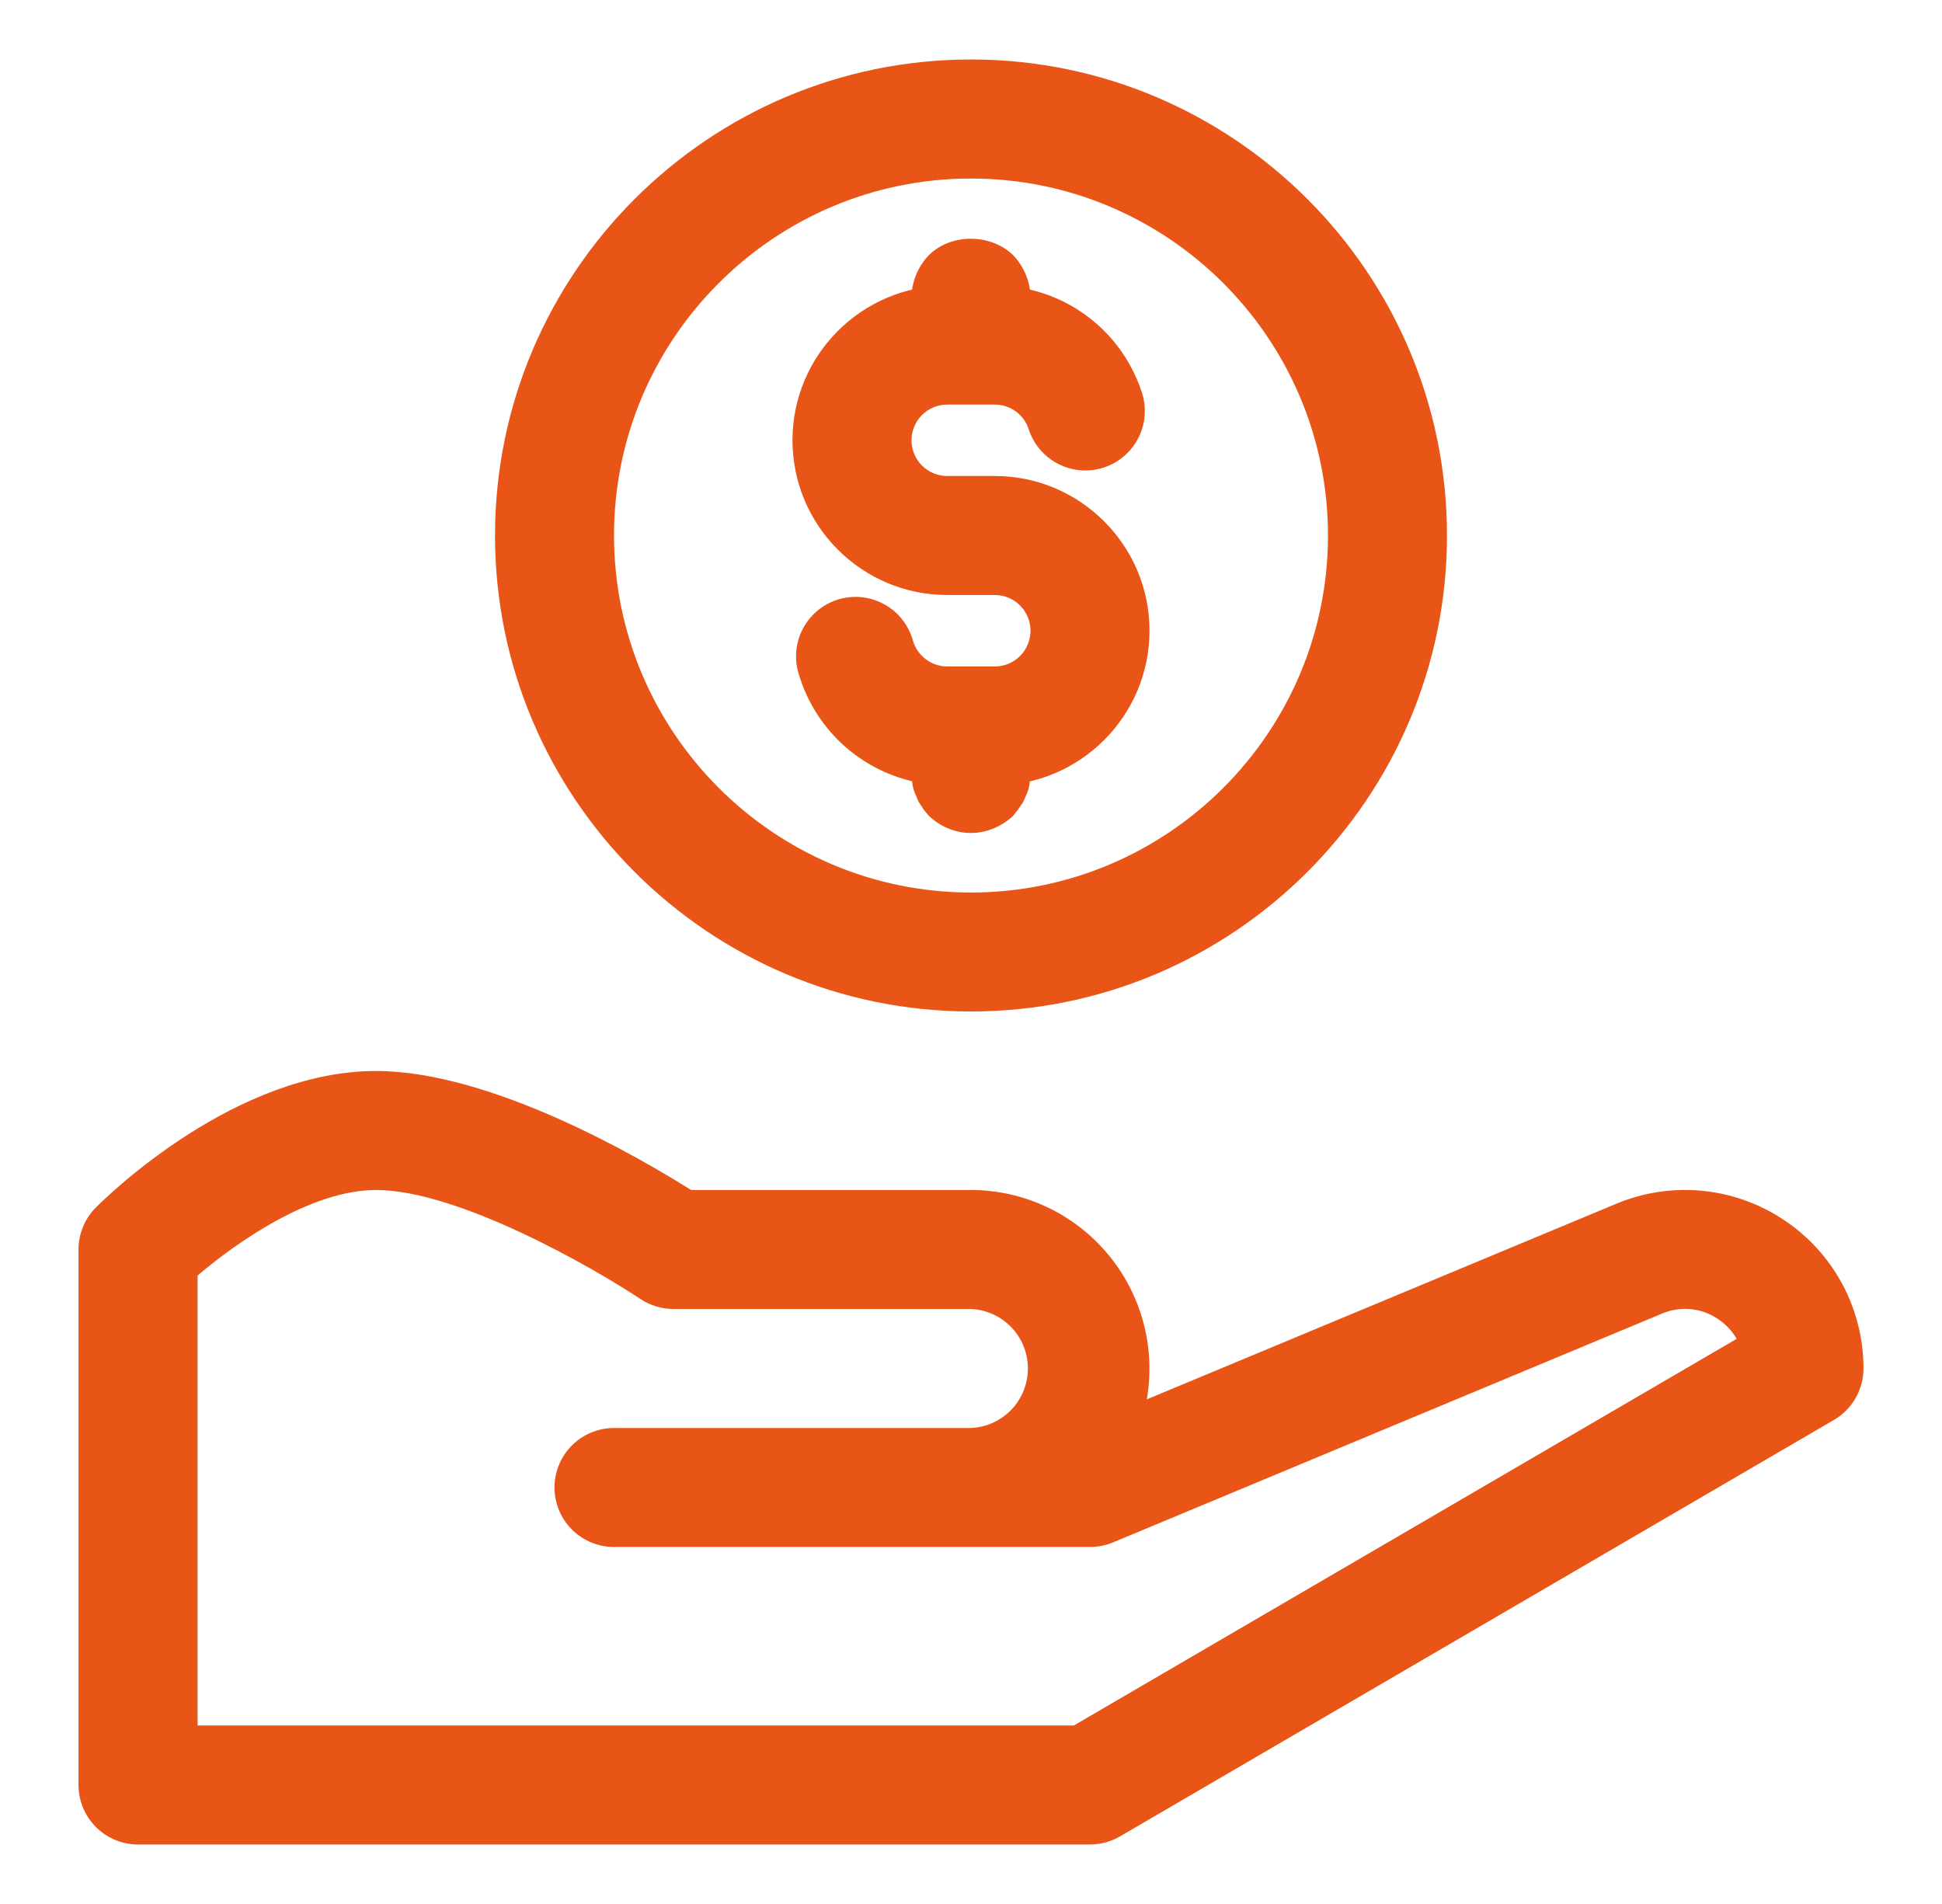 <svg width="51" height="50" viewBox="0 0 51 50" fill="none" xmlns="http://www.w3.org/2000/svg">
<path d="M25.5 26.562C18.608 26.562 13 20.955 13 14.062C13 7.17 18.608 1.562 25.5 1.562C32.392 1.562 38 7.17 38 14.062C38 20.955 32.392 26.562 25.5 26.562ZM25.5 4.688C20.33 4.688 16.125 8.892 16.125 14.062C16.125 19.233 20.33 23.438 25.5 23.438C30.67 23.438 34.875 19.233 34.875 14.062C34.875 8.892 30.67 4.688 25.5 4.688Z" fill="#E85517"/>
<path d="M26.125 20.625H24.875C23.999 20.622 23.148 20.337 22.446 19.812C21.745 19.288 21.231 18.552 20.98 17.712C20.916 17.514 20.893 17.305 20.912 17.098C20.93 16.891 20.99 16.689 21.088 16.505C21.185 16.321 21.319 16.159 21.48 16.027C21.641 15.895 21.827 15.797 22.027 15.738C22.226 15.68 22.436 15.661 22.643 15.684C22.849 15.708 23.05 15.772 23.231 15.874C23.413 15.975 23.572 16.112 23.7 16.276C23.828 16.441 23.922 16.629 23.977 16.83C24.094 17.225 24.464 17.502 24.875 17.502H26.125C26.374 17.502 26.613 17.403 26.788 17.227C26.964 17.051 27.063 16.812 27.063 16.563C27.063 16.314 26.964 16.076 26.788 15.9C26.613 15.724 26.374 15.625 26.125 15.625H24.875C22.634 15.625 20.812 13.802 20.812 11.562C20.812 9.323 22.634 7.5 24.875 7.5H26.125C27.877 7.5 29.423 8.616 29.978 10.278C30.046 10.473 30.075 10.681 30.062 10.887C30.05 11.094 29.996 11.296 29.905 11.481C29.814 11.667 29.686 11.833 29.531 11.969C29.375 12.105 29.194 12.209 28.997 12.274C28.801 12.34 28.594 12.366 28.387 12.351C28.181 12.335 27.98 12.279 27.795 12.185C27.611 12.092 27.447 11.962 27.312 11.805C27.178 11.647 27.077 11.464 27.014 11.267C26.953 11.08 26.833 10.917 26.674 10.802C26.514 10.687 26.322 10.625 26.125 10.625H24.875C24.626 10.625 24.388 10.724 24.212 10.9C24.036 11.075 23.938 11.314 23.938 11.562C23.938 11.811 24.036 12.05 24.212 12.225C24.388 12.401 24.626 12.5 24.875 12.5H26.125C28.366 12.5 30.188 14.323 30.188 16.562C30.188 18.802 28.366 20.625 26.125 20.625Z" fill="#E85517"/>
<path d="M25.5 9.375C25.077 9.375 24.686 9.203 24.391 8.922C24.328 8.844 24.25 8.766 24.203 8.672C24.141 8.592 24.094 8.502 24.062 8.406C24.018 8.317 23.985 8.223 23.967 8.125C23.953 8.016 23.938 7.922 23.938 7.812C23.938 7.406 24.108 7 24.391 6.703C24.969 6.125 26.016 6.125 26.609 6.703C26.891 7 27.062 7.406 27.062 7.812C27.062 7.922 27.047 8.016 27.03 8.125C27.013 8.223 26.982 8.318 26.936 8.406C26.904 8.502 26.857 8.592 26.795 8.672C26.733 8.766 26.67 8.844 26.608 8.922C26.312 9.203 25.906 9.375 25.5 9.375ZM25.5 21.875C25.077 21.875 24.686 21.703 24.391 21.422C24.328 21.344 24.25 21.266 24.203 21.172C24.141 21.092 24.094 21.002 24.062 20.906C24.018 20.817 23.985 20.723 23.967 20.625C23.953 20.516 23.938 20.422 23.938 20.312C23.938 19.906 24.108 19.5 24.391 19.203C24.969 18.625 26.016 18.625 26.609 19.203C26.891 19.5 27.062 19.906 27.062 20.312C27.062 20.422 27.047 20.516 27.03 20.625C27.013 20.723 26.982 20.818 26.936 20.906C26.904 21.002 26.857 21.092 26.795 21.172C26.733 21.266 26.67 21.344 26.608 21.422C26.312 21.703 25.906 21.875 25.5 21.875ZM28.625 48.438H3.625C3.211 48.438 2.813 48.273 2.52 47.98C2.227 47.687 2.062 47.289 2.062 46.875V32.812C2.062 32.398 2.227 32 2.52 31.708C2.886 31.341 6.208 28.125 9.875 28.125C12.912 28.125 16.831 30.42 18.148 31.25H25.5C26.184 31.251 26.859 31.401 27.479 31.691C28.099 31.98 28.648 32.402 29.087 32.925C29.527 33.449 29.847 34.063 30.025 34.723C30.203 35.383 30.234 36.075 30.117 36.748L42.447 31.611C43.159 31.313 43.934 31.197 44.702 31.271C45.47 31.346 46.208 31.609 46.85 32.038C47.493 32.465 48.02 33.045 48.384 33.725C48.748 34.406 48.938 35.166 48.938 35.938C48.938 36.211 48.866 36.479 48.73 36.716C48.594 36.953 48.398 37.15 48.163 37.288L29.413 48.225C29.173 48.364 28.902 48.437 28.625 48.438ZM5.188 45.312H28.202L45.608 35.159C45.486 34.95 45.319 34.772 45.117 34.638C44.904 34.493 44.658 34.404 44.402 34.379C44.145 34.354 43.887 34.394 43.65 34.495L29.228 40.505C29.037 40.584 28.832 40.625 28.625 40.625H16.125C15.711 40.625 15.313 40.46 15.02 40.167C14.727 39.874 14.562 39.477 14.562 39.062C14.562 38.648 14.727 38.251 15.02 37.958C15.313 37.665 15.711 37.5 16.125 37.5H25.5C25.902 37.482 26.282 37.309 26.561 37.019C26.839 36.727 26.994 36.34 26.994 35.938C26.994 35.535 26.839 35.148 26.561 34.856C26.282 34.566 25.902 34.393 25.5 34.375H17.688C17.38 34.375 17.077 34.283 16.82 34.114C15.625 33.317 12.042 31.25 9.875 31.25C8.172 31.25 6.208 32.625 5.188 33.498V45.312Z" fill="#E85517"/>
</svg>
